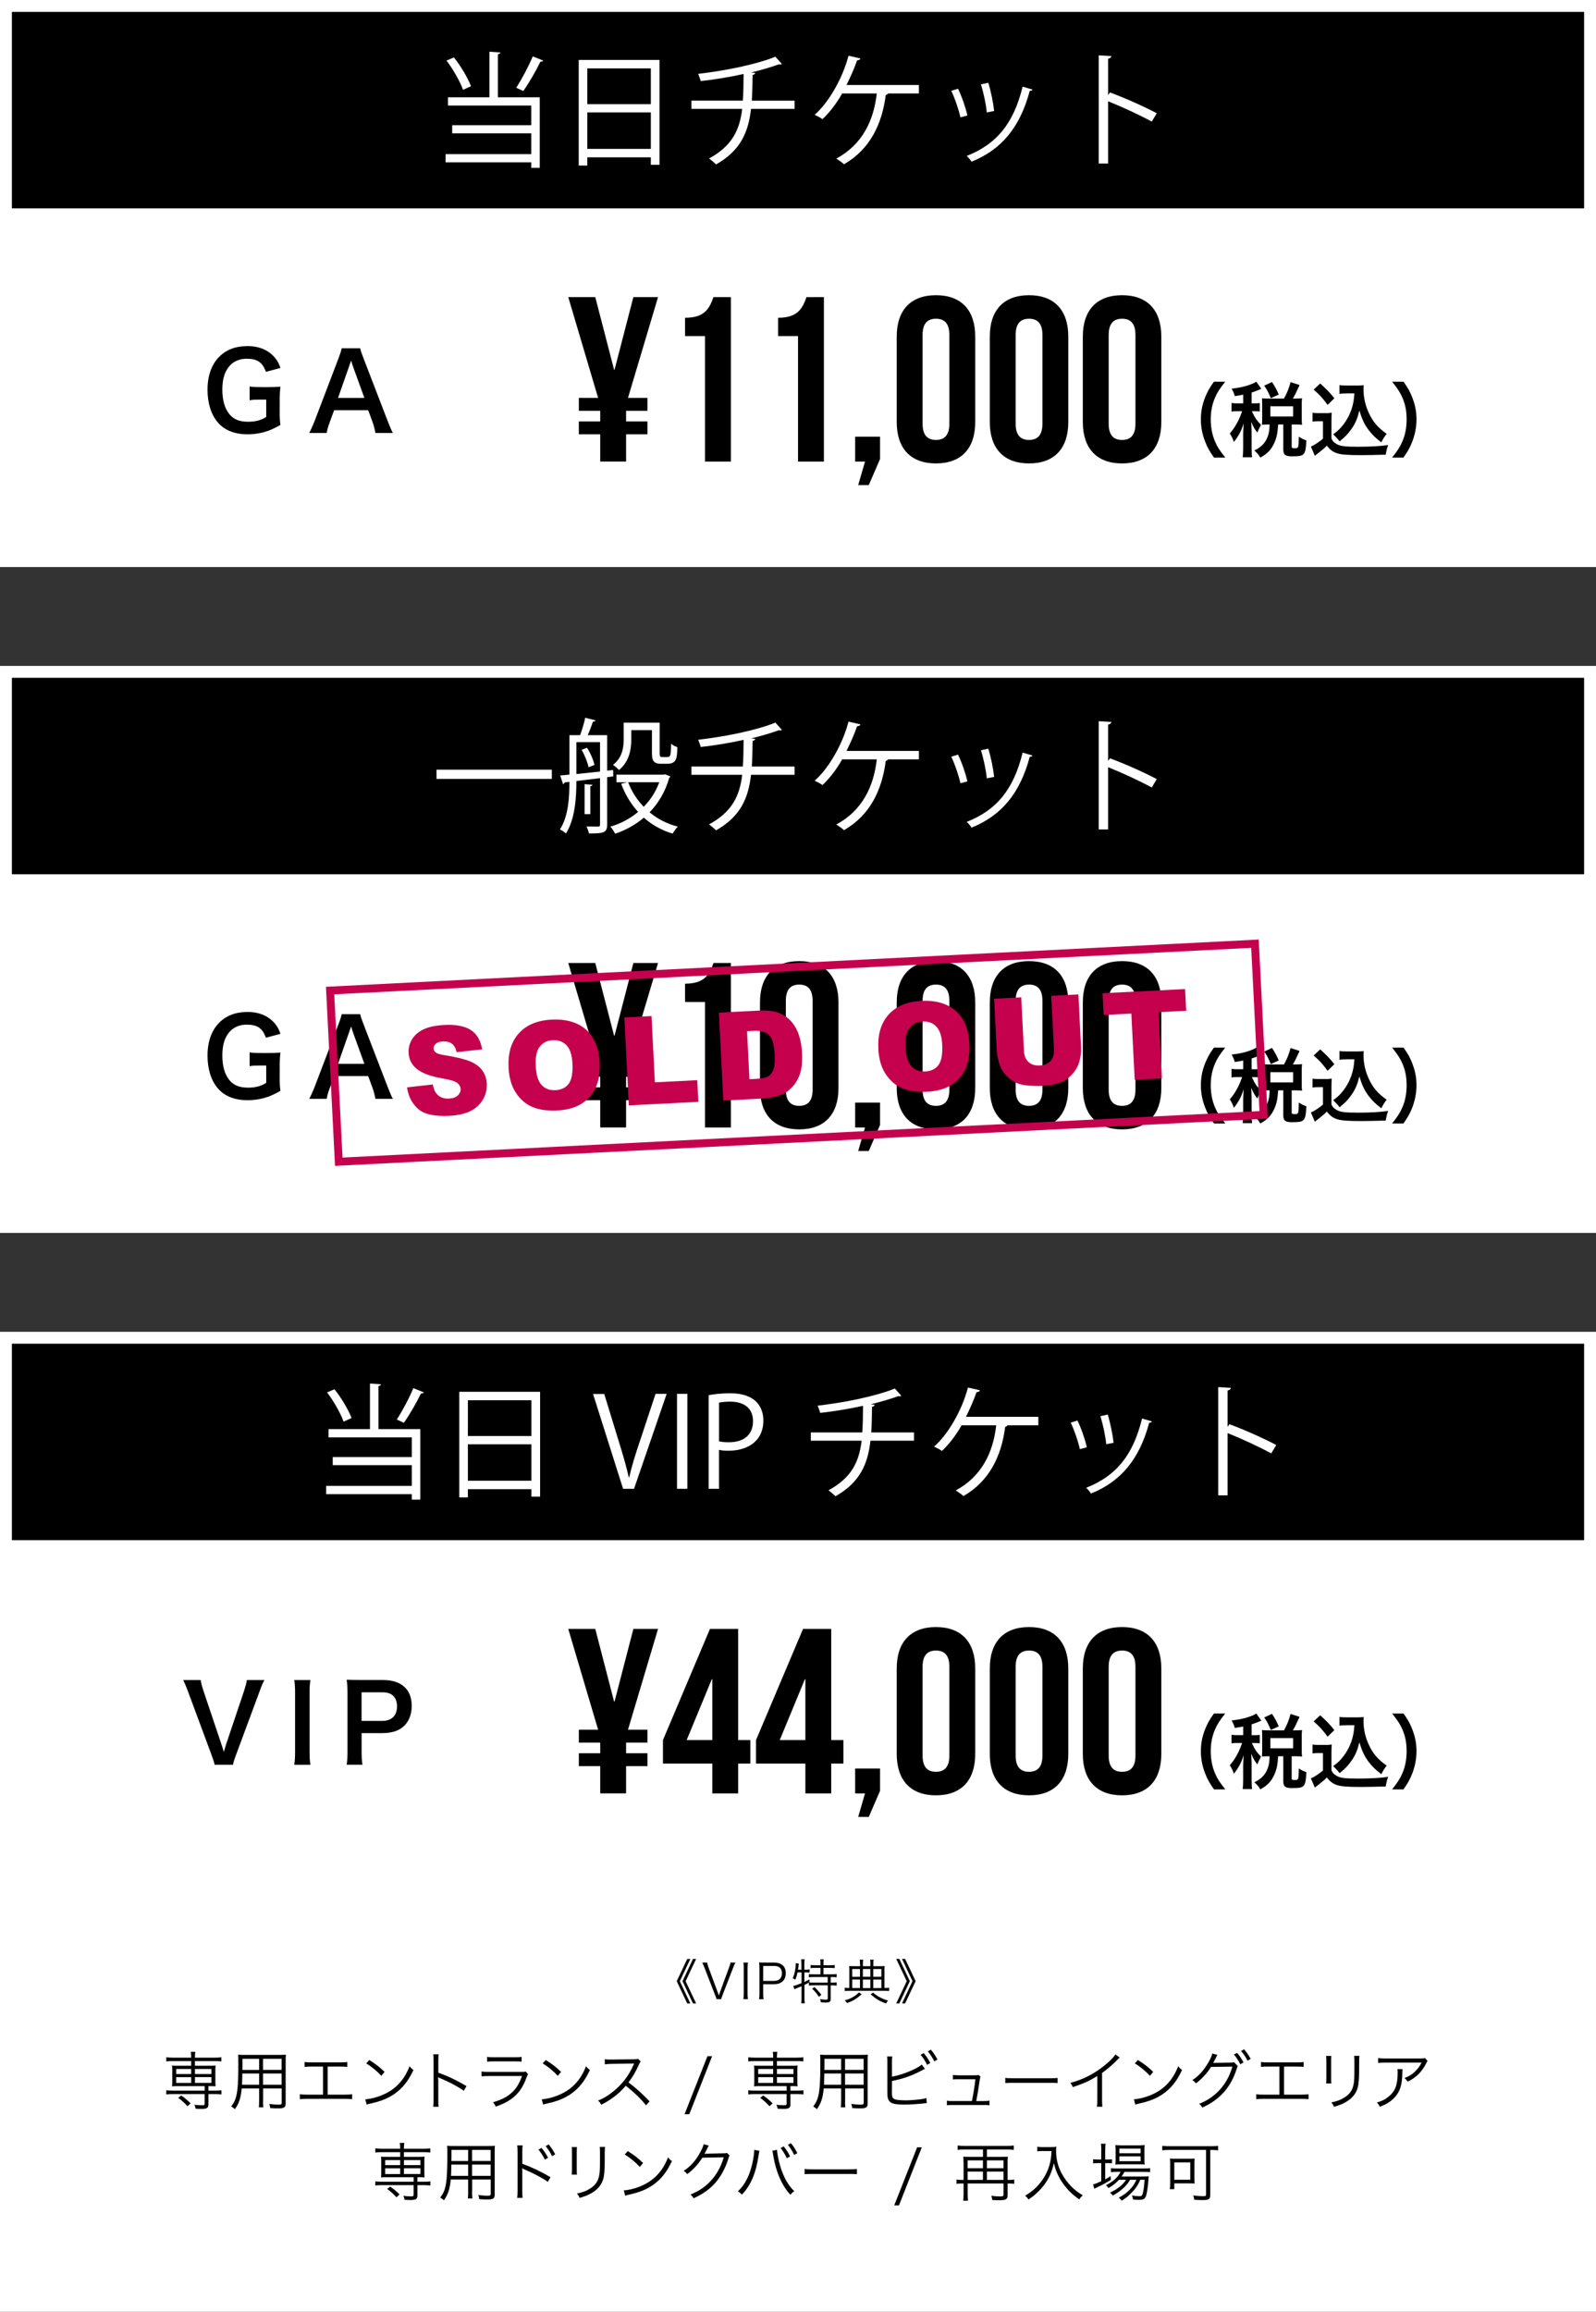 <?xml version="1.0" encoding="UTF-8"?><svg id="_レイヤー_2" xmlns="http://www.w3.org/2000/svg" viewBox="0 0 403 583.66"><rect x="0" y="0" width="403" height="583.66" fill="#333333" stroke="none"/><defs><style>.cls-1,.cls-2,.cls-3{stroke-miterlimit:10;}.cls-1,.cls-3{stroke:#fff;stroke-width:3px;}.cls-4,.cls-3{fill:#fff;}.cls-5{fill:#c5004c;}.cls-2{fill:none;stroke:#c5004c;stroke-width:2px;}</style></defs><g><g><rect class="cls-3" x="1.5" y="222.23" width="400" height="87.55"/><rect class="cls-1" x="1.5" y="169.62" width="400" height="52.61"/><g><path class="cls-4" d="M110.22,194.32h29.12v2.33h-29.12v-2.33Z"/><path class="cls-4" d="M154.85,196.02l-1.54,.19v11.95c0,2.14-.97,2.26-4.59,2.26-.09-.5-.38-1.26-.63-1.76,1.38,.03,2.58,.03,2.89,.03,.41,0,.53-.12,.53-.53v-11.7l-5.97,.72c0,4.12-.31,9.62-2.64,13.24-.31-.31-1.07-.82-1.51-1.01,2.17-3.4,2.39-8.21,2.39-12.01l-1.2,.12c-.03,.25-.22,.38-.41,.44l-.72-2.17,2.33-.22v-9.97h2.7c.5-1.32,1.04-3.15,1.29-4.4l2.61,.69c-.06,.19-.31,.31-.66,.31-.31,.94-.82,2.29-1.32,3.4h4.91v8.96l1.51-.16,.03,1.6Zm-9.31-8.65v8.05l5.97-.63v-7.42h-5.97Zm3.08,6.35c-.25-1.23-.94-3.02-1.76-4.4l1.35-.54c.88,1.32,1.64,3.11,1.89,4.34l-1.48,.6Zm.97,4.4c-.03,.19-.16,.31-.53,.35v7.08h-1.45v-7.58l1.98,.16Zm18.33-2.64l1.35,.54c-.06,.19-.19,.25-.28,.35-1.01,3.55-2.74,6.42-4.97,8.71,2.01,1.67,4.4,2.92,7.14,3.62-.44,.41-1.01,1.23-1.32,1.76-2.8-.85-5.22-2.2-7.26-4.03-2.14,1.82-4.62,3.18-7.26,4.06-.25-.5-.75-1.35-1.2-1.79,2.52-.72,4.94-1.98,7.01-3.71-1.82-1.98-3.27-4.4-4.28-7.11l1.48-.38h-2.67v-1.92h11.89l.38-.09Zm-8.52-11.13v2.42c0,2.45-.53,5.57-3.11,7.64-.31-.38-1.07-1.04-1.51-1.29,2.36-1.86,2.7-4.34,2.7-6.42v-4.25h9.09v7.49c0,1.07,.06,1.19,.69,1.19h.98c.28,0,.6,0,.72-.09,.44-.25,.44-1.23,.5-3.27,.38,.35,1.04,.69,1.57,.85-.06,2.8-.13,4.21-2.61,4.21h-1.57c-2.23,0-2.23-1.38-2.23-3.08v-5.41h-5.22Zm-.79,13.14c.88,2.33,2.23,4.43,3.93,6.2,1.67-1.7,3.05-3.77,3.93-6.2h-7.86Z"/><path class="cls-4" d="M200.61,195.61h-10.97c-.69,6.04-2.74,10.57-8.84,14.03-.47-.5-1.23-1.1-1.76-1.51,5.66-3.08,7.71-6.98,8.37-12.52h-12.83v-2.08h12.99c.16-2.08,.16-4.21,.19-6.73-3.21,.72-7.36,1.42-10.82,1.79-.16-.6-.38-1.23-.66-1.82,11.04-1.32,17.55-3.49,19.5-4.34l1.67,1.86c-.13,.06-.25,.09-.41,.09-.13,0-.22,0-.35-.03-1.76,.66-4.56,1.48-7.04,2.08l1.04,.09c-.03,.28-.25,.47-.66,.53-.03,2.36-.06,4.5-.19,6.48h10.79v2.08Z"/><path class="cls-4" d="M232.03,189.58v2.14h-7.8c-.09,.19-.28,.35-.57,.38-.94,7.3-3.9,13.65-10.54,17.49-.5-.47-1.35-1.04-1.95-1.42,6.45-3.49,9.43-9.4,10.22-16.45h-8.74c-1.45,2.58-3.27,4.91-4.97,6.48-.47-.35-1.35-.82-1.98-1.1,3.4-2.92,7.04-9.06,8.55-14.91l3.02,.69c-.06,.22-.35,.47-.85,.47-.66,1.95-1.73,4.34-2.67,6.23h18.27Z"/><path class="cls-4" d="M241.91,190.52c.94,1.92,1.98,4.94,2.36,6.76l-1.76,.47c-.38-1.82-1.35-4.69-2.3-6.7l1.7-.54Zm18.77,.22c-.06,.28-.38,.35-.66,.32-2.45,9.18-7.08,14.81-14.69,17.89-.25-.38-.82-1.1-1.23-1.45,7.52-2.96,11.82-8.11,14.12-17.49l2.45,.72Zm-11.13-1.73c.66,2.11,1.26,5.12,1.48,7.14l-1.86,.35c-.19-2.01-.79-4.91-1.48-7.08l1.86-.41Z"/><path class="cls-4" d="M290.84,198.82c-3.21-1.73-7.61-3.77-11.04-5.13v15.72h-2.36v-27.33l3.18,.19c-.03,.35-.28,.57-.82,.66v9.18l.47-.66c3.68,1.35,8.55,3.52,11.82,5.25l-1.26,2.11Z"/></g><g><path d="M306.54,283.65c-1.14-1.64-1.66-2.54-2.23-4.03-.74-1.88-1.08-3.68-1.08-5.64s.33-3.62,1.04-5.46c.59-1.49,1.08-2.39,2.25-4.03h2.86c-1.43,1.8-2.02,2.72-2.6,4.07-.71,1.68-1.06,3.41-1.06,5.42s.35,3.91,1.08,5.6c.57,1.35,1.15,2.25,2.6,4.07h-2.86Z"/><path d="M313.91,267.76c-.7,.14-1.06,.2-2.13,.37-.1-.55-.33-1.06-.8-1.88,2.27-.27,3.78-.63,5.36-1.29,.31-.12,.61-.29,.88-.47l1.27,1.78c-.2,.08-.22,.1-.53,.25-.7,.29-1.19,.47-1.92,.7v2.74h.63c.67,0,1.04-.02,1.43-.08v2.13c-.41-.06-.78-.08-1.43-.08h-.57q.04,.1,.14,.29c.61,1.35,1.1,2.07,2.17,3.15l-.18,.37c-.37,.7-.43,.84-.74,1.59-.72-.92-.88-1.21-1.57-2.7,.06,.49,.12,1.68,.12,2.33v4.09c0,1.19,.02,1.84,.12,2.51h-2.37c.08-.72,.12-1.37,.12-2.51v-3.54c0-.39,.08-2,.12-2.52-.55,1.82-1.29,3.23-2.47,4.7-.35-.98-.57-1.47-1.04-2.13,.86-1,1.33-1.72,1.92-2.8,.45-.84,.96-2.06,1.19-2.84h-1.02c-.8,0-1.19,.02-1.64,.1v-2.17c.47,.08,.84,.1,1.64,.1h1.31v-2.19Zm10.31,.98c.82-1.51,1.19-2.45,1.66-4.15l2.27,.74c-.94,2.06-1.15,2.49-1.7,3.41h.63c.72,0,1.12-.02,1.7-.08-.06,.49-.08,.82-.08,1.43v3.76c0,.61,.02,1.02,.08,1.51-.55-.06-1.04-.08-1.7-.08h-.92v5.56c0,.39,.1,.43,.88,.43,.84,0,.88-.1,.92-2.92,.78,.51,1.31,.78,1.92,.92-.14,2.23-.27,2.86-.63,3.35-.39,.55-1.04,.7-2.96,.7-1.76,0-2.25-.39-2.25-1.74v-6.3h-1.29c-.16,2.23-.39,3.35-.96,4.62-.78,1.74-1.76,2.76-3.56,3.74-.45-.78-.74-1.12-1.51-1.8,2.64-1.21,3.86-3.29,3.86-6.56h-.31c-.65,0-1.06,.02-1.62,.08,.04-.47,.06-.96,.06-1.53v-3.68c0-.49-.02-1.02-.06-1.49,.59,.06,.92,.08,1.64,.08h3.93Zm-3.33-.1c-.63-1.51-1.04-2.29-1.68-3.15l1.98-.92c.78,1.19,1.23,2.04,1.7,3.17l-2,.9Zm-.12,4.64h5.75v-2.58h-5.75v2.58Z"/><path d="M331.41,272.32c.53,.08,.86,.1,1.64,.1h1.68c.61,0,1.08-.02,1.55-.1-.06,.68-.08,1.1-.08,2.25v4.27c.31,.65,.49,.86,1.17,1.31,.98,.61,2.04,.76,5.56,.76,2.96,0,5.56-.14,7.59-.43-.35,.98-.47,1.49-.61,2.43-1.82,.06-4.79,.12-6.2,.12-3.35,0-5.01-.12-6.07-.47-1.06-.33-1.8-.88-2.6-1.92-.65,.65-1.15,1.08-2.11,1.82-.35,.27-.47,.37-.61,.49q-.2,.16-.31,.25l-1-2.33c.88-.37,2.17-1.23,3.05-2v-4.4h-1.25c-.57,0-.88,.02-1.39,.1v-2.25Zm1.94-7.38c1.47,1.29,2.58,2.43,3.58,3.74l-1.7,1.66c-1.27-1.72-1.92-2.43-3.52-3.87l1.64-1.53Zm6.58,2.52c-.7,0-1.19,.02-1.7,.1v-2.21c.45,.08,.88,.1,1.7,.1h2.92c.65,0,1.1-.02,1.49-.08-.04,.47-.04,.76-.04,1.1,0,2,.47,4.07,1.35,5.93,1.04,2.25,2.27,3.66,4.5,5.25-.57,.7-.92,1.27-1.35,2.15-1.49-1.12-2.33-1.94-3.27-3.19-1.02-1.37-1.59-2.62-2.29-4.85-.51,2.17-1.08,3.46-2.23,4.99-.76,1.04-1.39,1.7-2.76,2.8-.55-.74-.86-1.06-1.62-1.78,1.25-.9,1.86-1.51,2.7-2.62,1.08-1.45,1.86-3.13,2.27-4.87,.2-.84,.29-1.43,.39-2.84h-2.07Z"/><path d="M351.5,283.65c1.45-1.82,2.02-2.72,2.6-4.07,.74-1.7,1.08-3.52,1.08-5.6s-.33-3.74-1.04-5.42c-.59-1.35-1.19-2.27-2.62-4.07h2.88c1.15,1.62,1.64,2.51,2.23,4.03,.71,1.86,1.04,3.52,1.04,5.46s-.35,3.76-1.06,5.64c-.59,1.49-1.08,2.39-2.23,4.03h-2.88Z"/></g><g><path d="M166.16,243.13l-7.59,25.45h4.92v3.26h-5.4v2.67h5.4v3.26h-5.4v6.88h-6.53v-6.88h-5.4v-3.26h5.4v-2.67h-5.4v-3.26h4.87l-7.54-25.45h6.82l4.75,18.33h.12l4.75-18.33h6.23Z"/><path d="M172.98,248.35c5.04,0,6.17-2.43,7.18-5.22h4.39v41.53h-6.53v-31.68h-5.04v-4.63Z"/><path d="M191.9,253.09c0-6.64,3.5-10.44,9.91-10.44s9.91,3.8,9.91,10.44v21.6c0,6.64-3.5,10.44-9.91,10.44s-9.91-3.8-9.91-10.44v-21.6Zm6.53,22.01c0,2.97,1.3,4.09,3.38,4.09s3.38-1.13,3.38-4.09v-22.43c0-2.97-1.3-4.09-3.38-4.09s-3.38,1.13-3.38,4.09v22.43Z"/><path d="M215.93,284.66v-6.29h6.29v5.64l-2.85,6.58h-2.67l1.72-5.93h-2.49Z"/><path d="M226.43,253.09c0-6.64,3.5-10.44,9.91-10.44s9.91,3.8,9.91,10.44v21.6c0,6.64-3.5,10.44-9.91,10.44s-9.91-3.8-9.91-10.44v-21.6Zm6.53,22.01c0,2.97,1.3,4.09,3.38,4.09s3.38-1.13,3.38-4.09v-22.43c0-2.97-1.3-4.09-3.38-4.09s-3.38,1.13-3.38,4.09v22.43Z"/><path d="M249.93,253.09c0-6.64,3.5-10.44,9.91-10.44s9.91,3.8,9.91,10.44v21.6c0,6.64-3.5,10.44-9.91,10.44s-9.91-3.8-9.91-10.44v-21.6Zm6.53,22.01c0,2.97,1.3,4.09,3.38,4.09s3.38-1.13,3.38-4.09v-22.43c0-2.97-1.3-4.09-3.38-4.09s-3.38,1.13-3.38,4.09v22.43Z"/><path d="M273.42,253.09c0-6.64,3.5-10.44,9.91-10.44s9.91,3.8,9.91,10.44v21.6c0,6.64-3.5,10.44-9.91,10.44s-9.91-3.8-9.91-10.44v-21.6Zm6.53,22.01c0,2.97,1.3,4.09,3.38,4.09s3.38-1.13,3.38-4.09v-22.43c0-2.97-1.3-4.09-3.38-4.09s-3.38,1.13-3.38,4.09v22.43Z"/></g></g><g><path d="M70.62,271.92c0,1.59,.03,2.31,.19,3.49-1.91,1.05-2.88,1.48-4.3,1.85-1.21,.32-2.63,.51-3.95,.51-3.36,0-5.94-1.05-7.63-3.09-1.64-1.93-2.53-4.84-2.53-8.17,0-4.27,1.5-7.55,4.3-9.43,1.67-1.1,3.49-1.59,5.96-1.59s4.68,.83,6.18,2.31c.94,.91,1.42,1.69,1.99,3.2l-3.68,.99c-.89-2.45-2.18-3.3-4.94-3.3-1.58,0-3.06,.59-4.08,1.64-1.34,1.4-1.99,3.39-1.99,6.13s.62,4.86,1.83,6.29c1.1,1.29,2.55,1.85,4.68,1.85,1.83,0,3.2-.35,4.57-1.21v-4.38h-1.45c-1.37,0-1.93,.03-2.74,.16v-3.47c.97,.13,1.56,.16,3.22,.16h1.4c1.24,0,2.01-.03,3.17-.11-.13,.99-.19,1.83-.19,3.33v2.82Z"/><path d="M94.8,277.43c-.16-.89-.46-2.04-.75-2.82l-1.08-2.93h-8.6l-1.07,2.93c-.48,1.29-.59,1.69-.81,2.82h-4.41c.4-.73,.94-1.93,1.42-3.17l5.91-15.5c.51-1.34,.73-2.02,.86-2.71h4.68c.13,.64,.29,1.08,.91,2.71l5.97,15.5c.67,1.72,.99,2.47,1.37,3.17h-4.41Zm-5.67-16.79c-.11-.3-.19-.62-.48-1.5q-.43,1.26-.51,1.5l-2.79,7.95h6.66l-2.88-7.95Z"/></g></g><g><g><rect class="cls-3" x="1.5" y="54.11" width="400" height="87.55"/><rect class="cls-1" x="1.5" y="1.5" width="400" height="52.61"/><g><path class="cls-4" d="M126.35,13.25c-.03,.22-.19,.38-.63,.44v10.88h10.57v17.8h-2.14v-1.38h-21.64v-2.08h21.64v-5.25h-19.97v-2.04h19.97v-4.97h-21.04v-2.08h10.47V13.06l2.77,.19Zm-11.73,1.26c1.79,2.23,3.55,5.25,4.31,7.26l-2.01,.91c-.72-2.04-2.48-5.16-4.18-7.39l1.89-.79Zm22.55,.79c-.13,.19-.35,.28-.72,.28-1.07,2.23-2.86,5.35-4.31,7.39-.03,0-1.79-.82-1.79-.82,1.38-2.11,3.18-5.5,4.18-7.92l2.64,1.07Z"/><path class="cls-4" d="M146.13,15.13h20.41v26.48h-2.2v-1.89h-16.04v2.08h-2.17V15.13Zm18.21,2.14h-16.04v9.03h16.04v-9.03Zm-16.04,20.32h16.04v-9.21h-16.04v9.21Z"/><path class="cls-4" d="M200.61,27.49h-10.97c-.69,6.04-2.74,10.57-8.84,14.03-.47-.5-1.23-1.1-1.76-1.51,5.66-3.08,7.71-6.98,8.37-12.52h-12.83v-2.08h12.99c.16-2.08,.16-4.21,.19-6.73-3.21,.72-7.36,1.42-10.82,1.79-.16-.6-.38-1.23-.66-1.82,11.04-1.32,17.55-3.49,19.5-4.34l1.67,1.86c-.13,.06-.25,.09-.41,.09-.13,0-.22,0-.35-.03-1.76,.66-4.56,1.48-7.04,2.08l1.04,.09c-.03,.28-.25,.47-.66,.53-.03,2.36-.06,4.5-.19,6.48h10.79v2.08Z"/><path class="cls-4" d="M232.03,21.46v2.14h-7.8c-.09,.19-.28,.35-.57,.38-.94,7.3-3.9,13.65-10.54,17.49-.5-.47-1.35-1.04-1.95-1.42,6.45-3.49,9.43-9.4,10.22-16.45h-8.74c-1.45,2.58-3.27,4.91-4.97,6.48-.47-.35-1.35-.82-1.98-1.1,3.4-2.92,7.04-9.06,8.55-14.91l3.02,.69c-.06,.22-.35,.47-.85,.47-.66,1.95-1.73,4.34-2.67,6.23h18.27Z"/><path class="cls-4" d="M241.91,22.4c.94,1.92,1.98,4.94,2.36,6.76l-1.76,.47c-.38-1.82-1.35-4.69-2.3-6.7l1.7-.53Zm18.77,.22c-.06,.28-.38,.35-.66,.31-2.45,9.18-7.08,14.81-14.69,17.89-.25-.38-.82-1.1-1.23-1.45,7.52-2.96,11.82-8.11,14.12-17.49l2.45,.72Zm-11.13-1.73c.66,2.11,1.26,5.13,1.48,7.14l-1.86,.35c-.19-2.01-.79-4.91-1.48-7.08l1.86-.41Z"/><path class="cls-4" d="M290.84,30.7c-3.21-1.73-7.61-3.77-11.04-5.13v15.72h-2.36V13.97l3.18,.19c-.03,.35-.28,.57-.82,.66v9.18l.47-.66c3.68,1.35,8.55,3.52,11.82,5.25l-1.26,2.11Z"/></g><g><path d="M306.54,115.53c-1.14-1.63-1.66-2.54-2.23-4.03-.74-1.88-1.08-3.68-1.08-5.64s.33-3.62,1.04-5.46c.59-1.49,1.08-2.39,2.25-4.03h2.86c-1.43,1.8-2.02,2.72-2.6,4.07-.71,1.68-1.06,3.42-1.06,5.42s.35,3.91,1.08,5.6c.57,1.35,1.15,2.25,2.6,4.07h-2.86Z"/><path d="M313.91,99.64c-.7,.14-1.06,.21-2.13,.37-.1-.55-.33-1.06-.8-1.88,2.27-.27,3.78-.63,5.36-1.29,.31-.12,.61-.29,.88-.47l1.27,1.78c-.2,.08-.22,.1-.53,.25-.7,.29-1.19,.47-1.92,.7v2.74h.63c.67,0,1.04-.02,1.43-.08v2.13c-.41-.06-.78-.08-1.43-.08h-.57q.04,.1,.14,.29c.61,1.35,1.1,2.06,2.17,3.15l-.18,.37c-.37,.69-.43,.84-.74,1.59-.72-.92-.88-1.21-1.57-2.7,.06,.49,.12,1.68,.12,2.33v4.09c0,1.19,.02,1.84,.12,2.52h-2.37c.08-.72,.12-1.37,.12-2.52v-3.54c0-.39,.08-2,.12-2.51-.55,1.82-1.29,3.23-2.47,4.7-.35-.98-.57-1.47-1.04-2.13,.86-1,1.33-1.72,1.92-2.8,.45-.84,.96-2.06,1.19-2.84h-1.02c-.8,0-1.19,.02-1.64,.1v-2.17c.47,.08,.84,.1,1.64,.1h1.31v-2.19Zm10.31,.98c.82-1.51,1.19-2.45,1.66-4.15l2.27,.74c-.94,2.07-1.15,2.5-1.7,3.42h.63c.72,0,1.12-.02,1.7-.08-.06,.49-.08,.82-.08,1.43v3.76c0,.61,.02,1.02,.08,1.51-.55-.06-1.04-.08-1.7-.08h-.92v5.56c0,.39,.1,.43,.88,.43,.84,0,.88-.1,.92-2.92,.78,.51,1.31,.78,1.92,.92-.14,2.23-.27,2.86-.63,3.35-.39,.55-1.04,.7-2.96,.7-1.76,0-2.25-.39-2.25-1.74v-6.3h-1.29c-.16,2.23-.39,3.35-.96,4.62-.78,1.74-1.76,2.76-3.56,3.74-.45-.78-.74-1.12-1.51-1.8,2.64-1.21,3.86-3.29,3.86-6.56h-.31c-.65,0-1.06,.02-1.62,.08,.04-.47,.06-.96,.06-1.53v-3.68c0-.49-.02-1.02-.06-1.49,.59,.06,.92,.08,1.64,.08h3.93Zm-3.33-.1c-.63-1.51-1.04-2.29-1.68-3.15l1.98-.92c.78,1.19,1.23,2.04,1.7,3.17l-2,.9Zm-.12,4.64h5.75v-2.58h-5.75v2.58Z"/><path d="M331.41,104.2c.53,.08,.86,.1,1.64,.1h1.68c.61,0,1.08-.02,1.55-.1-.06,.67-.08,1.1-.08,2.25v4.27c.31,.65,.49,.86,1.17,1.31,.98,.61,2.04,.76,5.56,.76,2.96,0,5.56-.14,7.59-.43-.35,.98-.47,1.49-.61,2.43-1.82,.06-4.79,.12-6.2,.12-3.35,0-5.01-.12-6.07-.47-1.06-.33-1.8-.88-2.6-1.92-.65,.65-1.15,1.08-2.11,1.82-.35,.27-.47,.37-.61,.49q-.2,.16-.31,.25l-1-2.33c.88-.37,2.17-1.23,3.05-2v-4.4h-1.25c-.57,0-.88,.02-1.39,.1v-2.25Zm1.94-7.38c1.47,1.29,2.58,2.43,3.58,3.74l-1.7,1.66c-1.27-1.72-1.92-2.43-3.52-3.86l1.64-1.53Zm6.58,2.52c-.7,0-1.19,.02-1.7,.1v-2.21c.45,.08,.88,.1,1.7,.1h2.92c.65,0,1.1-.02,1.49-.08-.04,.47-.04,.76-.04,1.1,0,2,.47,4.07,1.35,5.93,1.04,2.25,2.27,3.66,4.5,5.25-.57,.7-.92,1.27-1.35,2.15-1.49-1.12-2.33-1.94-3.27-3.19-1.02-1.37-1.59-2.62-2.29-4.85-.51,2.17-1.08,3.46-2.23,4.99-.76,1.04-1.39,1.7-2.76,2.8-.55-.74-.86-1.06-1.62-1.78,1.25-.9,1.86-1.51,2.7-2.62,1.08-1.45,1.86-3.13,2.27-4.87,.2-.84,.29-1.43,.39-2.84h-2.07Z"/><path d="M351.5,115.53c1.45-1.82,2.02-2.72,2.6-4.07,.74-1.7,1.08-3.52,1.08-5.6s-.33-3.74-1.04-5.42c-.59-1.35-1.19-2.27-2.62-4.07h2.88c1.15,1.62,1.64,2.51,2.23,4.03,.71,1.86,1.04,3.52,1.04,5.46s-.35,3.76-1.06,5.64c-.59,1.49-1.08,2.39-2.23,4.03h-2.88Z"/></g><g><path d="M166.16,75.01l-7.59,25.45h4.92v3.26h-5.4v2.67h5.4v3.26h-5.4v6.88h-6.53v-6.88h-5.4v-3.26h5.4v-2.67h-5.4v-3.26h4.87l-7.54-25.45h6.82l4.75,18.33h.12l4.75-18.33h6.23Z"/><path d="M172.98,80.23c5.04,0,6.17-2.43,7.18-5.22h4.39v41.53h-6.53v-31.68h-5.04v-4.63Z"/><path d="M196.47,80.23c5.04,0,6.17-2.43,7.18-5.22h4.39v41.53h-6.53v-31.68h-5.04v-4.63Z"/><path d="M215.93,116.54v-6.29h6.29v5.64l-2.85,6.58h-2.67l1.72-5.93h-2.49Z"/><path d="M226.43,84.97c0-6.64,3.5-10.44,9.91-10.44s9.91,3.8,9.91,10.44v21.59c0,6.64-3.5,10.44-9.91,10.44s-9.91-3.8-9.91-10.44v-21.59Zm6.53,22.01c0,2.97,1.3,4.09,3.38,4.09s3.38-1.13,3.38-4.09v-22.42c0-2.97-1.3-4.09-3.38-4.09s-3.38,1.13-3.38,4.09v22.42Z"/><path d="M249.93,84.97c0-6.64,3.5-10.44,9.91-10.44s9.91,3.8,9.91,10.44v21.59c0,6.64-3.5,10.44-9.91,10.44s-9.91-3.8-9.91-10.44v-21.59Zm6.53,22.01c0,2.97,1.3,4.09,3.38,4.09s3.38-1.13,3.38-4.09v-22.42c0-2.97-1.3-4.09-3.38-4.09s-3.38,1.13-3.38,4.09v22.42Z"/><path d="M273.42,84.97c0-6.64,3.5-10.44,9.91-10.44s9.91,3.8,9.91,10.44v21.59c0,6.64-3.5,10.44-9.91,10.44s-9.91-3.8-9.91-10.44v-21.59Zm6.53,22.01c0,2.97,1.3,4.09,3.38,4.09s3.38-1.13,3.38-4.09v-22.42c0-2.97-1.3-4.09-3.38-4.09s-3.38,1.13-3.38,4.09v22.42Z"/></g></g><g><path d="M70.62,103.8c0,1.58,.03,2.31,.19,3.49-1.91,1.05-2.88,1.48-4.3,1.85-1.21,.32-2.63,.51-3.95,.51-3.36,0-5.94-1.05-7.63-3.09-1.64-1.93-2.53-4.84-2.53-8.17,0-4.27,1.5-7.55,4.3-9.43,1.67-1.1,3.49-1.58,5.96-1.58s4.68,.83,6.18,2.31c.94,.91,1.42,1.69,1.99,3.2l-3.68,.99c-.89-2.45-2.18-3.31-4.94-3.31-1.58,0-3.06,.59-4.08,1.64-1.34,1.4-1.99,3.39-1.99,6.13s.62,4.86,1.83,6.29c1.1,1.29,2.55,1.85,4.68,1.85,1.83,0,3.2-.35,4.57-1.21v-4.38h-1.45c-1.37,0-1.93,.03-2.74,.16v-3.47c.97,.13,1.56,.16,3.22,.16h1.4c1.24,0,2.01-.03,3.17-.11-.13,.99-.19,1.83-.19,3.33v2.82Z"/><path d="M94.8,109.31c-.16-.89-.46-2.04-.75-2.82l-1.08-2.93h-8.6l-1.07,2.93c-.48,1.29-.59,1.69-.81,2.82h-4.41c.4-.73,.94-1.94,1.42-3.17l5.91-15.5c.51-1.34,.73-2.01,.86-2.71h4.68c.13,.65,.29,1.08,.91,2.71l5.97,15.5c.67,1.72,.99,2.47,1.37,3.17h-4.41Zm-5.67-16.79c-.11-.29-.19-.62-.48-1.5q-.43,1.26-.51,1.5l-2.79,7.95h6.66l-2.88-7.95Z"/></g></g><g><g><g><rect class="cls-3" x="1.5" y="390.35" width="400" height="87.55"/><rect class="cls-1" x="1.5" y="337.74" width="400" height="52.61"/><g><path class="cls-4" d="M96.19,349.49c-.03,.22-.19,.38-.63,.44v10.88h10.57v17.8h-2.14v-1.38h-21.64v-2.08h21.64v-5.25h-19.97v-2.04h19.97v-4.97h-21.04v-2.08h10.47v-11.51l2.77,.19Zm-11.73,1.26c1.79,2.23,3.55,5.25,4.31,7.26l-2.01,.91c-.72-2.04-2.48-5.16-4.18-7.39l1.89-.79Zm22.55,.79c-.13,.19-.35,.28-.72,.28-1.07,2.23-2.86,5.35-4.31,7.39-.03,0-1.79-.82-1.79-.82,1.38-2.11,3.18-5.5,4.18-7.93l2.64,1.07Z"/><path class="cls-4" d="M115.97,351.38h20.41v26.48h-2.2v-1.89h-16.04v2.08h-2.17v-26.67Zm18.21,2.14h-16.04v9.03h16.04v-9.03Zm-16.04,20.32h16.04v-9.21h-16.04v9.21Z"/><path class="cls-4" d="M168.34,351.91l-8.24,23.96h-2.77l-7.58-23.93h2.83l3.68,12.01c1.01,3.24,1.89,6.26,2.52,9.06h.09c.63-2.8,1.6-5.91,2.67-9.06l3.99-12.04h2.8Z"/><path class="cls-4" d="M170.95,351.91h2.61v23.96h-2.61v-23.96Z"/><path class="cls-4" d="M178.94,352.23c1.38-.25,3.21-.47,5.44-.47,7.74,0,8.37,4.97,8.37,6.86,0,5.63-4.5,7.64-8.74,7.64-.91,0-1.73-.03-2.45-.22v9.84h-2.61v-23.65Zm2.61,11.64c.66,.19,1.51,.25,2.52,.25,3.77,0,6.07-1.89,6.07-5.31s-2.45-4.94-5.72-4.94c-1.32,0-2.3,.13-2.86,.25v9.75Z"/><path class="cls-4" d="M230.77,363.73h-10.97c-.69,6.04-2.74,10.57-8.84,14.03-.47-.5-1.23-1.1-1.76-1.51,5.66-3.08,7.71-6.98,8.37-12.52h-12.83v-2.08h12.99c.16-2.08,.16-4.21,.19-6.73-3.21,.72-7.36,1.42-10.82,1.79-.16-.6-.38-1.23-.66-1.82,11.04-1.32,17.55-3.49,19.5-4.34l1.67,1.86c-.13,.06-.25,.09-.41,.09-.13,0-.22,0-.35-.03-1.76,.66-4.56,1.48-7.04,2.08l1.04,.09c-.03,.28-.25,.47-.66,.53-.03,2.36-.06,4.5-.19,6.48h10.79v2.08Z"/><path class="cls-4" d="M262.19,357.7v2.14h-7.8c-.09,.19-.28,.35-.57,.38-.94,7.3-3.9,13.65-10.54,17.49-.5-.47-1.35-1.04-1.95-1.42,6.45-3.49,9.43-9.4,10.22-16.45h-8.74c-1.45,2.58-3.27,4.91-4.97,6.48-.47-.35-1.35-.82-1.98-1.1,3.4-2.92,7.04-9.06,8.55-14.91l3.02,.69c-.06,.22-.35,.47-.85,.47-.66,1.95-1.73,4.34-2.67,6.23h18.27Z"/><path class="cls-4" d="M272.07,358.64c.94,1.92,1.98,4.94,2.36,6.76l-1.76,.47c-.38-1.82-1.35-4.69-2.3-6.7l1.7-.54Zm18.77,.22c-.06,.28-.38,.35-.66,.32-2.45,9.18-7.08,14.81-14.69,17.89-.25-.38-.82-1.1-1.23-1.45,7.52-2.96,11.82-8.11,14.12-17.49l2.45,.72Zm-11.13-1.73c.66,2.11,1.26,5.12,1.48,7.14l-1.86,.35c-.19-2.01-.79-4.91-1.48-7.08l1.86-.41Z"/><path class="cls-4" d="M321.01,366.94c-3.21-1.73-7.61-3.77-11.04-5.13v15.72h-2.36v-27.33l3.18,.19c-.03,.35-.28,.57-.82,.66v9.18l.47-.66c3.68,1.35,8.55,3.52,11.82,5.25l-1.26,2.11Z"/></g><g><path d="M306.54,451.77c-1.14-1.64-1.66-2.54-2.23-4.03-.74-1.88-1.08-3.68-1.08-5.64s.33-3.62,1.04-5.46c.59-1.49,1.08-2.39,2.25-4.03h2.86c-1.43,1.8-2.02,2.72-2.6,4.07-.71,1.68-1.06,3.41-1.06,5.42s.35,3.91,1.08,5.6c.57,1.35,1.15,2.25,2.6,4.07h-2.86Z"/><path d="M313.91,435.88c-.7,.14-1.06,.2-2.13,.37-.1-.55-.33-1.06-.8-1.88,2.27-.27,3.78-.63,5.36-1.29,.31-.12,.61-.29,.88-.47l1.27,1.78c-.2,.08-.22,.1-.53,.25-.7,.29-1.19,.47-1.92,.7v2.74h.63c.67,0,1.04-.02,1.43-.08v2.13c-.41-.06-.78-.08-1.43-.08h-.57q.04,.1,.14,.29c.61,1.35,1.1,2.07,2.17,3.15l-.18,.37c-.37,.7-.43,.84-.74,1.59-.72-.92-.88-1.21-1.57-2.7,.06,.49,.12,1.68,.12,2.33v4.09c0,1.19,.02,1.84,.12,2.51h-2.37c.08-.72,.12-1.37,.12-2.51v-3.54c0-.39,.08-2,.12-2.52-.55,1.82-1.29,3.23-2.47,4.7-.35-.98-.57-1.47-1.04-2.13,.86-1,1.33-1.72,1.92-2.8,.45-.84,.96-2.06,1.19-2.84h-1.02c-.8,0-1.19,.02-1.64,.1v-2.17c.47,.08,.84,.1,1.64,.1h1.31v-2.19Zm10.31,.98c.82-1.51,1.19-2.45,1.66-4.15l2.27,.74c-.94,2.06-1.15,2.49-1.7,3.41h.63c.72,0,1.12-.02,1.7-.08-.06,.49-.08,.82-.08,1.43v3.76c0,.61,.02,1.02,.08,1.51-.55-.06-1.04-.08-1.7-.08h-.92v5.56c0,.39,.1,.43,.88,.43,.84,0,.88-.1,.92-2.92,.78,.51,1.31,.78,1.92,.92-.14,2.23-.27,2.86-.63,3.35-.39,.55-1.04,.7-2.96,.7-1.76,0-2.25-.39-2.25-1.74v-6.3h-1.29c-.16,2.23-.39,3.35-.96,4.62-.78,1.74-1.76,2.76-3.56,3.74-.45-.78-.74-1.12-1.51-1.8,2.64-1.21,3.86-3.29,3.86-6.56h-.31c-.65,0-1.06,.02-1.62,.08,.04-.47,.06-.96,.06-1.53v-3.68c0-.49-.02-1.02-.06-1.49,.59,.06,.92,.08,1.64,.08h3.93Zm-3.33-.1c-.63-1.51-1.04-2.29-1.68-3.15l1.98-.92c.78,1.19,1.23,2.04,1.7,3.17l-2,.9Zm-.12,4.64h5.75v-2.58h-5.75v2.58Z"/><path d="M331.41,440.44c.53,.08,.86,.1,1.64,.1h1.68c.61,0,1.08-.02,1.55-.1-.06,.68-.08,1.1-.08,2.25v4.27c.31,.65,.49,.86,1.17,1.31,.98,.61,2.04,.76,5.56,.76,2.96,0,5.56-.14,7.59-.43-.35,.98-.47,1.49-.61,2.43-1.82,.06-4.79,.12-6.2,.12-3.35,0-5.01-.12-6.07-.47-1.06-.33-1.8-.88-2.6-1.92-.65,.65-1.15,1.08-2.11,1.82-.35,.27-.47,.37-.61,.49q-.2,.16-.31,.25l-1-2.33c.88-.37,2.17-1.23,3.05-2v-4.4h-1.25c-.57,0-.88,.02-1.39,.1v-2.25Zm1.94-7.38c1.47,1.29,2.58,2.43,3.58,3.74l-1.7,1.66c-1.27-1.72-1.92-2.43-3.52-3.87l1.64-1.53Zm6.58,2.52c-.7,0-1.19,.02-1.7,.1v-2.21c.45,.08,.88,.1,1.7,.1h2.92c.65,0,1.1-.02,1.49-.08-.04,.47-.04,.76-.04,1.1,0,2,.47,4.07,1.35,5.93,1.04,2.25,2.27,3.66,4.5,5.25-.57,.7-.92,1.27-1.35,2.15-1.49-1.12-2.33-1.94-3.27-3.19-1.02-1.37-1.59-2.62-2.29-4.85-.51,2.17-1.08,3.46-2.23,4.99-.76,1.04-1.39,1.7-2.76,2.8-.55-.74-.86-1.06-1.62-1.78,1.25-.9,1.86-1.51,2.7-2.62,1.08-1.45,1.86-3.13,2.27-4.87,.2-.84,.29-1.43,.39-2.84h-2.07Z"/><path d="M351.5,451.77c1.45-1.82,2.02-2.72,2.6-4.07,.74-1.7,1.08-3.52,1.08-5.6s-.33-3.74-1.04-5.42c-.59-1.35-1.19-2.27-2.62-4.07h2.88c1.15,1.62,1.64,2.51,2.23,4.03,.71,1.86,1.04,3.52,1.04,5.46s-.35,3.76-1.06,5.64c-.59,1.49-1.08,2.39-2.23,4.03h-2.88Z"/></g><g><path d="M166.16,411.25l-7.59,25.45h4.92v3.26h-5.4v2.67h5.4v3.26h-5.4v6.88h-6.53v-6.88h-5.4v-3.26h5.4v-2.67h-5.4v-3.26h4.87l-7.54-25.45h6.82l4.75,18.33h.12l4.75-18.33h6.23Z"/><path d="M167.4,439.31l11.87-28.06h7.12v28.06h3.08v5.93h-3.08v7.54h-6.53v-7.54h-12.46v-5.93Zm12.46,0v-15.37h-.12l-6.35,15.37h6.47Z"/><path d="M190.9,439.31l11.87-28.06h7.12v28.06h3.08v5.93h-3.08v7.54h-6.53v-7.54h-12.46v-5.93Zm12.46,0v-15.37h-.12l-6.35,15.37h6.47Z"/><path d="M215.93,452.78v-6.29h6.29v5.64l-2.85,6.58h-2.67l1.72-5.93h-2.49Z"/><path d="M226.43,421.22c0-6.64,3.5-10.44,9.91-10.44s9.91,3.8,9.91,10.44v21.6c0,6.64-3.5,10.44-9.91,10.44s-9.91-3.8-9.91-10.44v-21.6Zm6.53,22.01c0,2.97,1.3,4.09,3.38,4.09s3.38-1.13,3.38-4.09v-22.43c0-2.97-1.3-4.09-3.38-4.09s-3.38,1.13-3.38,4.09v22.43Z"/><path d="M249.93,421.22c0-6.64,3.5-10.44,9.91-10.44s9.91,3.8,9.91,10.44v21.6c0,6.64-3.5,10.44-9.91,10.44s-9.91-3.8-9.91-10.44v-21.6Zm6.53,22.01c0,2.97,1.3,4.09,3.38,4.09s3.38-1.13,3.38-4.09v-22.43c0-2.97-1.3-4.09-3.38-4.09s-3.38,1.13-3.38,4.09v22.43Z"/><path d="M273.42,421.22c0-6.64,3.5-10.44,9.91-10.44s9.91,3.8,9.91,10.44v21.6c0,6.64-3.5,10.44-9.91,10.44s-9.91-3.8-9.91-10.44v-21.6Zm6.53,22.01c0,2.97,1.3,4.09,3.38,4.09s3.38-1.13,3.38-4.09v-22.43c0-2.97-1.3-4.09-3.38-4.09s-3.38,1.13-3.38,4.09v22.43Z"/></g></g><g><path d="M54.2,445.55c-.11-.59-.4-1.42-.86-2.69l-5.75-15.5c-.59-1.61-.97-2.47-1.34-3.2h4.43c.13,.89,.4,1.85,.73,2.82l4.46,13.27c.13,.32,.46,1.4,.65,2.04,.24-.81,.46-1.56,.62-2.04l4.46-13.27c.43-1.34,.59-1.91,.73-2.82h4.43c-.38,.67-.7,1.42-1.34,3.2l-5.75,15.5c-.46,1.21-.73,2.07-.83,2.69h-4.62Z"/><path d="M78.38,424.16c-.16,1.02-.21,1.85-.21,3.47v14.46c0,1.58,.05,2.45,.21,3.47h-4.08c.16-1.02,.21-1.88,.21-3.47v-14.46c0-1.67-.05-2.39-.21-3.47h4.08Z"/><path d="M87.54,445.55c.16-1.08,.21-2.02,.21-3.47v-14.54c0-1.29-.05-2.26-.21-3.47,1.16,.05,1.99,.08,3.41,.08h5.62c2.61,0,4.43,.62,5.72,1.91,1.1,1.07,1.67,2.69,1.67,4.62,0,2.04-.62,3.71-1.8,4.95-1.32,1.32-3.14,1.93-5.72,1.93h-5.13v4.49c0,1.45,.05,2.47,.21,3.49h-3.98Zm8.89-11.07c2.47,0,3.82-1.32,3.82-3.68,0-1.07-.29-1.96-.89-2.58-.62-.67-1.5-.97-2.93-.97h-5.13v7.23h5.13Z"/></g></g><rect class="cls-3" x="1.5" y="477.9" width="400" height="104.26"/><g><path d="M173.53,494.58h.78l-2.65,5.61,2.65,5.61h-.78l-2.65-5.61,2.65-5.61Zm1.45,0h.79l-2.65,5.61,2.65,5.61h-.79l-2.64-5.61,2.64-5.61Z"/><path d="M181.23,502.96c.05,.13,.17,.49,.29,.85,.12-.38,.19-.6,.28-.85l2.29-6.23c.22-.57,.32-.92,.35-1.24h1.26c-.19,.33-.32,.62-.62,1.41l-2.6,6.7c-.21,.54-.32,.88-.38,1.13h-1.18c-.05-.26-.13-.5-.39-1.13l-2.6-6.7c-.27-.71-.47-1.16-.62-1.41h1.25c.07,.39,.19,.79,.35,1.24l2.31,6.23Z"/><path d="M188.87,495.49c-.07,.4-.11,.85-.11,1.36v6.52c0,.54,.04,.95,.11,1.36h-1.16c.07-.45,.1-.75,.1-1.36v-6.52c0-.61-.02-.92-.1-1.36h1.16Z"/><path d="M191.66,504.73c.07-.44,.1-.79,.1-1.36v-6.53c0-.5-.02-.88-.1-1.39,.44,.02,.78,.04,1.34,.04h2.48c1.87,0,2.93,.96,2.93,2.65,0,1.79-1.09,2.82-2.99,2.82h-2.71v2.4c0,.58,.02,.96,.1,1.38h-1.14Zm3.76-4.61c1.29,0,2.02-.69,2.02-1.93s-.71-1.86-2.02-1.86h-2.71v3.79h2.71Z"/><path d="M201.37,497.96c-.13,.72-.26,1.12-.54,1.84-.29-.18-.41-.24-.67-.34,.3-.68,.45-1.18,.6-1.97,.11-.55,.17-1.13,.17-1.53,0-.1,0-.18-.01-.33l.78,.12c-.02,.15-.02,.18-.05,.39-.02,.3-.07,.64-.15,1.14h.86v-1.61c0-.4-.02-.68-.08-1.01h.91c-.06,.32-.09,.6-.09,1.01v1.61h.27c.46,0,.77-.02,1.06-.07v.82c-.32-.04-.63-.06-1.03-.06h-.29v2.4c.5-.23,.71-.33,1.28-.63v.73s-.04,.02-.04,.02c.29,.05,.63,.06,1.12,.06h3.53v-1.41h-3.53c-.55,0-.9,.02-1.24,.07v-.83c.33,.05,.68,.07,1.24,.07h1.71v-1.62h-1.34c-.45,0-.84,.02-1.16,.06v-.8c.3,.05,.66,.07,1.16,.07h1.34v-.5c0-.37-.02-.68-.07-.99h.89c-.05,.32-.07,.58-.07,.99v.5h1.68c.5,0,.85-.02,1.16-.07v.8c-.33-.04-.71-.06-1.16-.06h-1.68v1.62h2.09c.55,0,.9-.03,1.24-.07v.83c-.33-.05-.73-.07-1.2-.07h-.3v1.41h.32c.53,0,.86-.03,1.18-.07v.83c-.35-.05-.71-.07-1.18-.07h-.32v3.45c0,.68-.29,.89-1.26,.89-.34,0-.78-.02-1.24-.05-.02-.35-.07-.54-.18-.83,.55,.1,1.06,.16,1.4,.16,.45,0,.54-.05,.54-.33v-3.3h-3.58c-.49,0-.81,.02-1.18,.07v-.75c-.49,.27-.55,.3-1.13,.58v3.36c0,.45,.02,.86,.09,1.28h-.91c.06-.33,.08-.77,.08-1.28v-3.02q-.12,.05-.45,.18c-.3,.12-.57,.23-.77,.32q-.07,.03-.3,.12c-.12,.05-.17,.07-.29,.13l-.27-.85c.5-.08,1.09-.28,2.08-.68v-2.72h-1Zm4.29,3.71c.72,.68,1.16,1.18,1.74,1.98l-.64,.47c-.52-.81-1-1.39-1.69-2.04l.6-.41Z"/><path d="M217.15,495.82c0-.55-.01-.77-.07-1.07h.89c-.07,.33-.08,.56-.08,1.08v.57h1.89v-.57c0-.57-.01-.79-.07-1.08h.89c-.06,.32-.08,.57-.08,1.07v.58h1.7c.58,0,.92-.01,1.16-.04-.04,.24-.05,.52-.05,.97v4.57c.56,0,.83-.02,1.17-.07v.85c-.34-.05-.72-.07-1.25-.07h-8.7c-.52,0-.91,.02-1.25,.07v-.85c.33,.05,.6,.07,1.16,.07v-4.57c0-.45-.01-.71-.05-.97,.27,.02,.58,.04,1.12,.04h1.65v-.58Zm.43,7.66c-1.34,1.19-2.1,1.65-3.7,2.23-.22-.34-.33-.47-.58-.69,.92-.25,1.42-.46,2.08-.83,.57-.33,.89-.57,1.51-1.16l.69,.45Zm-.43-6.37h-1.97v1.96h1.97v-1.96Zm0,2.65h-1.97v2.15h1.97v-2.15Zm2.62-.69v-1.96h-1.89v1.96h1.89Zm0,2.85v-2.15h-1.89v2.15h1.89Zm.68,1.14c.67,.57,1,.8,1.62,1.14,.73,.4,1.26,.62,2.18,.88-.24,.27-.35,.41-.52,.72-.89-.3-1.42-.55-2.1-.95-.62-.38-1-.67-1.78-1.34l.61-.45Zm2.1-3.99v-1.96h-2.05v1.96h2.05Zm0,2.85v-2.15h-2.05v2.15h2.05Z"/><path d="M227.09,505.79h-.78l2.65-5.61-2.65-5.61h.78l2.65,5.61-2.65,5.61Zm1.46,0h-.78l2.64-5.61-2.64-5.61h.78l2.65,5.61-2.65,5.61Z"/></g><g><path d="M43.59,520.35c-.66,0-1.14,.03-1.6,.1v-1.06c.46,.06,.91,.1,1.62,.1h4.66v-.14c0-.62-.02-.96-.1-1.33h1.15c-.06,.4-.1,.78-.1,1.33v.14h5.07c.7,0,1.12-.03,1.6-.1v1.06c-.48-.06-.94-.1-1.58-.1h-5.09v1.19h3.86c.62,0,.93-.02,1.36-.06-.05,.42-.06,.67-.06,1.15v2.99c0,.46,.02,.7,.06,1.12-.46-.05-.8-.06-1.38-.06h-.43v1.14h1.68c.71,0,1.12-.03,1.6-.1v1.06c-.46-.06-.96-.1-1.58-.1h-1.7v2.61c0,.88-.38,1.14-1.7,1.14-.42,0-.61,0-1.55-.05-.05-.4-.08-.53-.3-1.01,.56,.1,1.26,.14,1.9,.14,.58,0,.69-.06,.69-.4v-2.43h-8.08c-.62,0-1.1,.03-1.6,.1v-1.06c.46,.06,.91,.1,1.62,.1h8.07v-1.14h-6.88c-.58,0-.9,.02-1.36,.06,.05-.42,.06-.69,.06-1.12v-2.99c0-.45-.02-.72-.06-1.15,.42,.05,.74,.06,1.36,.06h3.47v-1.19h-4.67Zm.9,2v1.28h3.78v-1.28h-3.78Zm0,2.07v1.46h3.78v-1.46h-3.78Zm2.85,7.33c-.85-.93-1.44-1.46-2.35-2.1l.75-.61c1.04,.72,1.63,1.22,2.38,1.99l-.78,.72Zm1.89-8.12h4.16v-1.28h-4.16v1.28Zm0,2.24h4.16v-1.46h-4.16v1.46Z"/><path d="M66.42,530.29c0,.85,.02,1.36,.08,1.75h-1.15c.06-.42,.08-.9,.08-1.75v-3.03h-4.39c-.24,2.42-.66,3.73-1.73,5.25-.35-.34-.51-.45-.93-.69,.69-.9,1.04-1.62,1.3-2.71,.35-1.47,.5-3.81,.5-7.76,0-1.62,0-1.92-.06-2.61,.48,.05,.96,.06,1.76,.06h8.61c.8,0,1.23-.02,1.7-.06-.05,.43-.06,.85-.06,1.57v10.74c0,1.01-.37,1.25-1.92,1.25-.51,0-1.31-.03-1.98-.08-.03-.37-.1-.64-.24-1.04,.93,.11,1.71,.18,2.29,.18,.7,0,.85-.08,.85-.48v-3.62h-4.69v3.03Zm-5.23-6.8c-.02,.45-.02,.83-.02,1.06-.02,.99-.02,1.06-.06,1.79h4.32v-2.85h-4.24Zm4.24-3.71h-4.21v1.91l-.02,.9h4.23v-2.8Zm5.68,2.8v-2.8h-4.69v2.8h4.69Zm-4.69,3.76h4.69v-2.85h-4.69v2.85Z"/><path d="M82.76,528.83h4.29c.96,0,1.3-.02,1.87-.1v1.25c-.54-.06-1.01-.08-1.86-.08h-9.51c-.83,0-1.3,.02-1.84,.08v-1.25c.58,.08,.91,.1,1.86,.1h4v-7.09h-2.79c-.86,0-1.31,.02-1.86,.08v-1.23c.56,.08,.94,.1,1.87,.1h7.03c.93,0,1.31-.02,1.87-.1v1.23c-.54-.06-.99-.08-1.86-.08h-3.09v7.09Z"/><path d="M92.23,530c1.25-.05,3.17-.54,4.66-1.23,3.09-1.38,5.23-3.73,6.53-7.12,.37,.5,.53,.64,.98,.94-1.28,2.79-2.77,4.66-4.88,6.11-1.65,1.12-3.3,1.78-5.97,2.38-.43,.1-.56,.13-.96,.26l-.35-1.34Zm1.02-9.92c1.71,1.09,2.71,1.87,3.86,3.01l-.83,.99c-1.15-1.25-2.42-2.29-3.81-3.14l.78-.86Z"/><path d="M109.38,531.89c.06-.43,.1-.82,.1-1.68v-9.94c0-.85-.03-1.23-.1-1.63h1.38c-.06,.42-.08,.75-.08,1.66v2.99c2.46,.88,4.32,1.76,7.12,3.38l-.69,1.18c-1.5-1.06-3.71-2.24-5.97-3.17-.24-.1-.35-.16-.5-.27l-.03,.02c.05,.32,.06,.54,.06,.94v4.82c0,.9,.02,1.25,.08,1.7h-1.38Z"/><path d="M121.62,522.99c.58,.08,.91,.1,1.87,.1h8.21c.59,0,.77-.02,1.04-.11l.59,.69c-.14,.22-.18,.3-.45,1.01-1.36,3.73-3.57,5.78-7.71,7.17-.19-.46-.3-.64-.69-1.1,2.14-.61,3.55-1.33,4.75-2.43,1.14-1.04,1.86-2.22,2.59-4.19h-8.36c-.85,0-1.31,.02-1.86,.08v-1.2Zm1.38-3.71c.46,.1,.79,.11,1.68,.11h5.35c.9,0,1.22-.02,1.68-.11v1.23c-.43-.06-.82-.08-1.67-.08h-5.38c-.85,0-1.23,.02-1.67,.08v-1.23Z"/><path d="M136.79,530c1.25-.05,3.17-.54,4.66-1.23,3.09-1.38,5.23-3.73,6.53-7.12,.37,.5,.53,.64,.98,.94-1.28,2.79-2.77,4.66-4.88,6.11-1.65,1.12-3.3,1.78-5.97,2.38-.43,.1-.56,.13-.96,.26l-.35-1.34Zm1.02-9.92c1.71,1.09,2.71,1.87,3.86,3.01l-.83,.99c-1.15-1.25-2.42-2.29-3.81-3.14l.78-.86Z"/><path d="M163.13,531.54c-1.26-1.62-3.07-3.36-5.12-4.95-1.12,1.28-1.91,2.02-3.06,2.87-1.1,.8-1.95,1.33-3.14,1.92-.26-.48-.38-.66-.79-1.06,1.23-.5,2.02-.93,3.25-1.84,2.56-1.89,4.55-4.42,5.71-7.22,.03-.1,.05-.11,.08-.19,.03-.05,.03-.06,.05-.11-.14,.02-.19,.02-.38,.02l-5.35,.08c-.72,.02-1.18,.05-1.65,.13l-.03-1.3c.43,.06,.72,.08,1.26,.08h.42l5.71-.06c.56-.02,.75-.03,1.02-.13l.67,.69c-.16,.19-.27,.38-.45,.78-.9,1.99-1.65,3.25-2.64,4.48,2.1,1.6,3.5,2.87,5.33,4.8l-.91,1.01Z"/><path d="M179.81,519.13l-5.76,14.65h-1.2l5.78-14.65h1.18Z"/><path d="M190.55,520.35c-.66,0-1.14,.03-1.6,.1v-1.06c.46,.06,.91,.1,1.62,.1h4.66v-.14c0-.62-.02-.96-.1-1.33h1.15c-.06,.4-.1,.78-.1,1.33v.14h5.07c.7,0,1.12-.03,1.6-.1v1.06c-.48-.06-.94-.1-1.58-.1h-5.09v1.19h3.86c.62,0,.93-.02,1.36-.06-.05,.42-.06,.67-.06,1.15v2.99c0,.46,.02,.7,.06,1.12-.46-.05-.8-.06-1.38-.06h-.43v1.14h1.68c.71,0,1.12-.03,1.6-.1v1.06c-.46-.06-.96-.1-1.58-.1h-1.7v2.61c0,.88-.38,1.14-1.7,1.14-.42,0-.61,0-1.55-.05-.05-.4-.08-.53-.3-1.01,.56,.1,1.26,.14,1.9,.14,.58,0,.69-.06,.69-.4v-2.43h-8.08c-.62,0-1.1,.03-1.6,.1v-1.06c.46,.06,.91,.1,1.62,.1h8.07v-1.14h-6.88c-.58,0-.9,.02-1.36,.06,.05-.42,.06-.69,.06-1.12v-2.99c0-.45-.02-.72-.06-1.15,.42,.05,.74,.06,1.36,.06h3.47v-1.19h-4.67Zm.9,2v1.28h3.78v-1.28h-3.78Zm0,2.07v1.46h3.78v-1.46h-3.78Zm2.85,7.33c-.85-.93-1.44-1.46-2.35-2.1l.75-.61c1.04,.72,1.63,1.22,2.38,1.99l-.78,.72Zm1.89-8.12h4.16v-1.28h-4.16v1.28Zm0,2.24h4.16v-1.46h-4.16v1.46Z"/><path d="M213.38,530.29c0,.85,.02,1.36,.08,1.75h-1.15c.06-.42,.08-.9,.08-1.75v-3.03h-4.39c-.24,2.42-.66,3.73-1.73,5.25-.35-.34-.51-.45-.93-.69,.69-.9,1.04-1.62,1.3-2.71,.35-1.47,.5-3.81,.5-7.76,0-1.62,0-1.92-.06-2.61,.48,.05,.96,.06,1.76,.06h8.61c.8,0,1.23-.02,1.7-.06-.05,.43-.06,.85-.06,1.57v10.74c0,1.01-.37,1.25-1.92,1.25-.51,0-1.31-.03-1.98-.08-.03-.37-.1-.64-.24-1.04,.93,.11,1.71,.18,2.29,.18,.7,0,.85-.08,.85-.48v-3.62h-4.69v3.03Zm-5.23-6.8c-.02,.45-.02,.83-.02,1.06-.02,.99-.02,1.06-.06,1.79h4.32v-2.85h-4.24Zm4.24-3.71h-4.21v1.91l-.02,.9h4.23v-2.8Zm5.68,2.8v-2.8h-4.69v2.8h4.69Zm-4.69,3.76h4.69v-2.85h-4.69v2.85Z"/><path d="M225.23,524.3c2.53-.43,6.43-2.02,7.51-3.07l.82,1.09c-.24,.11-.32,.14-.69,.34-2.39,1.31-4.95,2.22-7.64,2.71v2.34l-.02,.1v.18c0,1.12,.06,1.49,.34,1.76,.21,.22,.56,.34,1.22,.42,.5,.06,1.25,.1,1.89,.1,.99,0,2.42-.1,3.67-.26,.69-.08,.99-.14,1.58-.32l.1,1.28c-.24,.02-.29,.02-.53,.05l-.21,.02-.77,.08c-1.02,.11-3.14,.22-4.24,.22-1.89,0-2.95-.19-3.51-.66-.38-.32-.58-.78-.66-1.54-.02-.26-.03-.58-.03-1.25v-7.38c0-.7-.02-.96-.06-1.33h1.31c-.06,.38-.08,.64-.08,1.34v3.79Zm8.02-5.95c.72,.86,1.17,1.54,1.65,2.48l-.8,.48c-.4-.85-1.17-2.05-1.65-2.54l.8-.42Zm1.81-.88c.72,.88,1.12,1.49,1.67,2.5l-.82,.45c-.34-.75-1.01-1.78-1.63-2.51l.78-.43Z"/><path d="M248.42,530.45c.75,0,1.02-.02,1.44-.1v1.17c-.38-.06-.8-.08-1.46-.08h-7.84c-.69,0-1.07,.02-1.46,.08v-1.17c.43,.08,.69,.1,1.44,.1h4.87c.37-1.71,.74-4.07,.88-5.51h-4.27c-.91,0-.99,0-1.41,.06v-1.15c.38,.06,.8,.1,1.42,.1h4.29c.38,0,.53-.02,.75-.11l.53,.46c-.13,.27-.14,.32-.26,1.12-.37,2.54-.5,3.35-.83,5.03h1.9Z"/><path d="M253.83,524.59c.46,.08,.9,.1,1.98,.1h9.3c1.18,0,1.44-.02,1.94-.08v1.3c-.51-.05-.88-.06-1.95-.06h-9.28c-1.17,0-1.5,.02-1.98,.06v-1.31Z"/><path d="M282.73,519.47c-.29,.21-.3,.24-.7,.67-1.01,1.06-2.37,2.22-3.75,3.22v6.82c0,.91,.02,1.26,.08,1.7h-1.39c.08-.42,.1-.79,.1-1.67v-6.08c-2.08,1.28-3.25,1.81-6.18,2.8-.22-.51-.3-.67-.62-1.07,3.01-.78,5.78-2.16,8.31-4.15,1.49-1.15,2.61-2.27,3.06-3.03l1.1,.78Z"/><path d="M286.31,530c1.25-.05,3.17-.54,4.66-1.23,3.09-1.38,5.23-3.73,6.53-7.12,.37,.5,.53,.64,.98,.94-1.28,2.79-2.77,4.66-4.88,6.11-1.65,1.12-3.3,1.78-5.97,2.38-.43,.1-.56,.13-.96,.26l-.35-1.34Zm1.02-9.92c1.71,1.09,2.71,1.87,3.86,3.01l-.83,.99c-1.15-1.25-2.42-2.29-3.81-3.14l.78-.86Z"/><path d="M307.41,518.78c-.14,.21-.16,.22-.35,.66-.4,.82-.58,1.18-.74,1.41,.13-.03,.27-.05,.58-.05l3.87-.06c.56-.02,.61-.02,.83-.11l.96,1.01c-.13,.18-.14,.21-.27,.62-1.47,4.71-4.26,7.84-8.71,9.83-.24-.43-.4-.64-.8-.94,4.16-1.6,7.17-4.96,8.4-9.4l-5.39,.08c-.88,1.46-2.4,3.14-3.83,4.16-.27-.38-.43-.54-.9-.82,1.57-.99,2.85-2.4,4.02-4.4,.64-1.1,.98-1.9,1.01-2.32l1.31,.34Zm4.95-.51c.78,.93,1.14,1.46,1.63,2.42l-.8,.48c-.4-.83-1.12-1.94-1.63-2.46l.8-.43Zm1.79-.9c.8,.98,1.07,1.39,1.65,2.43l-.8,.46c-.38-.8-.96-1.68-1.63-2.45l.79-.45Z"/><path d="M324.25,528.83h4.29c.96,0,1.3-.02,1.87-.1v1.25c-.54-.06-1.01-.08-1.86-.08h-9.51c-.83,0-1.3,.02-1.84,.08v-1.25c.58,.08,.91,.1,1.86,.1h4v-7.09h-2.79c-.86,0-1.31,.02-1.86,.08v-1.23c.56,.08,.94,.1,1.87,.1h7.03c.93,0,1.31-.02,1.87-.1v1.23c-.54-.06-.99-.08-1.86-.08h-3.09v7.09Z"/><path d="M336.18,519.04c-.05,.38-.06,.59-.06,1.33v4.31c0,.77,.02,.94,.06,1.33h-1.33c.05-.37,.06-.7,.06-1.34v-4.27c0-.69-.02-.96-.06-1.34h1.33Zm7.09,0c-.06,.37-.08,.62-.08,1.39v1.89c0,2.54-.11,3.95-.4,4.88-.46,1.5-1.47,2.67-3.04,3.55-.78,.45-1.55,.75-2.91,1.15-.18-.46-.27-.62-.67-1.1,1.44-.32,2.21-.59,3.04-1.09,1.49-.86,2.26-1.89,2.56-3.38,.18-.91,.22-1.65,.22-4.08v-1.81c0-.83-.02-1.06-.06-1.41h1.34Z"/><path d="M354.15,522.37q-.05,.29-.06,1.12c-.05,2.67-.5,4.26-1.58,5.63-.98,1.23-2.16,2.03-4.1,2.77-.24-.51-.35-.67-.74-1.07,1.3-.38,2.1-.78,2.93-1.47,1.7-1.36,2.32-2.99,2.32-6.11,0-.45-.02-.56-.06-.86h1.3Zm6.32-2.02c-.16,.21-.19,.26-.38,.64-1.1,2.14-2.59,3.6-4.67,4.56-.24-.4-.37-.54-.78-.91,1.12-.43,1.78-.82,2.53-1.52,.74-.69,1.33-1.47,1.79-2.38h-9.09c-.88,0-1.3,.02-1.89,.08v-1.23c.54,.08,.99,.11,1.91,.11h8.59q1.07,0,1.36-.11l.64,.77Z"/><path d="M96.36,543.35c-.66,0-1.14,.03-1.6,.1v-1.06c.46,.06,.91,.1,1.62,.1h4.66v-.14c0-.62-.02-.96-.1-1.33h1.15c-.06,.4-.1,.78-.1,1.33v.14h5.07c.7,0,1.12-.03,1.6-.1v1.06c-.48-.06-.94-.1-1.58-.1h-5.09v1.19h3.86c.62,0,.93-.02,1.36-.06-.05,.42-.06,.67-.06,1.15v2.99c0,.46,.02,.7,.06,1.12-.46-.05-.8-.06-1.38-.06h-.43v1.14h1.68c.71,0,1.12-.03,1.6-.1v1.06c-.46-.06-.96-.1-1.58-.1h-1.7v2.61c0,.88-.38,1.14-1.7,1.14-.42,0-.61,0-1.55-.05-.05-.4-.08-.53-.3-1.01,.56,.1,1.26,.14,1.9,.14,.58,0,.69-.06,.69-.4v-2.43h-8.08c-.62,0-1.1,.03-1.6,.1v-1.06c.46,.06,.91,.1,1.62,.1h8.07v-1.14h-6.88c-.58,0-.9,.02-1.36,.06,.05-.42,.06-.69,.06-1.12v-2.99c0-.45-.02-.72-.06-1.15,.42,.05,.74,.06,1.36,.06h3.47v-1.19h-4.67Zm.9,2v1.28h3.78v-1.28h-3.78Zm0,2.07v1.46h3.78v-1.46h-3.78Zm2.85,7.33c-.85-.93-1.44-1.46-2.35-2.1l.75-.61c1.04,.72,1.63,1.22,2.38,1.99l-.78,.72Zm1.89-8.12h4.16v-1.28h-4.16v1.28Zm0,2.24h4.16v-1.46h-4.16v1.46Z"/><path d="M119.2,553.29c0,.85,.02,1.36,.08,1.75h-1.15c.06-.42,.08-.9,.08-1.75v-3.03h-4.39c-.24,2.42-.66,3.73-1.73,5.25-.35-.34-.51-.45-.93-.69,.69-.9,1.04-1.62,1.3-2.71,.35-1.47,.5-3.81,.5-7.76,0-1.62,0-1.92-.06-2.61,.48,.05,.96,.06,1.76,.06h8.61c.8,0,1.23-.02,1.7-.06-.05,.43-.06,.85-.06,1.57v10.74c0,1.01-.37,1.25-1.92,1.25-.51,0-1.31-.03-1.98-.08-.03-.37-.1-.64-.24-1.04,.93,.11,1.71,.18,2.29,.18,.7,0,.85-.08,.85-.48v-3.62h-4.69v3.03Zm-5.23-6.8c-.02,.45-.02,.83-.02,1.06-.02,.99-.02,1.06-.06,1.79h4.32v-2.85h-4.24Zm4.24-3.71h-4.21v1.91l-.02,.9h4.23v-2.8Zm5.68,2.8v-2.8h-4.69v2.8h4.69Zm-4.69,3.76h4.69v-2.85h-4.69v2.85Z"/><path d="M130.59,554.89c.06-.37,.08-.7,.1-1.68v-9.94c-.02-1.01-.03-1.28-.1-1.63h1.38c-.06,.37-.08,.67-.08,1.66v2.99c2.29,.82,4.5,1.86,7.12,3.38l-.69,1.18c-1.2-.9-3.71-2.22-5.97-3.17-.22-.1-.35-.16-.5-.27l-.03,.02c.05,.29,.06,.54,.06,.94v4.82c0,.96,.02,1.31,.08,1.7h-1.38Zm6.15-12.61c.72,.87,1.17,1.54,1.65,2.48l-.8,.48c-.4-.85-1.17-2.05-1.65-2.54l.8-.42Zm1.81-.88c.72,.9,1.12,1.49,1.65,2.5l-.8,.46c-.34-.77-1.01-1.79-1.63-2.53l.78-.43Z"/><path d="M145.69,542.04c-.05,.38-.06,.59-.06,1.33v4.31c0,.77,.02,.94,.06,1.33h-1.33c.05-.37,.06-.7,.06-1.34v-4.27c0-.69-.02-.96-.06-1.34h1.33Zm7.09,0c-.06,.37-.08,.62-.08,1.39v1.89c0,2.54-.11,3.95-.4,4.88-.46,1.5-1.47,2.67-3.04,3.55-.78,.45-1.55,.75-2.91,1.15-.18-.46-.27-.62-.67-1.1,1.44-.32,2.21-.59,3.04-1.09,1.49-.86,2.26-1.89,2.56-3.38,.18-.91,.22-1.65,.22-4.08v-1.81c0-.83-.02-1.06-.06-1.41h1.34Z"/><path d="M157.5,553c1.25-.05,3.17-.54,4.66-1.23,3.09-1.38,5.23-3.73,6.53-7.12,.37,.5,.53,.64,.98,.94-1.28,2.79-2.77,4.66-4.88,6.11-1.65,1.12-3.3,1.78-5.97,2.38-.43,.1-.56,.13-.96,.26l-.35-1.34Zm1.02-9.92c1.71,1.09,2.71,1.87,3.86,3.01l-.83,.99c-1.15-1.25-2.42-2.29-3.81-3.14l.78-.86Z"/><path d="M178.97,541.69q-.14,.21-.35,.66c-.42,.86-.56,1.14-.74,1.42q.21-.05,4.83-.13c.56,0,.61-.02,.83-.11l.69,.67c-.14,.19-.14,.21-.32,.78-.67,2.26-1.84,4.43-3.2,6.02-1.47,1.68-3.23,2.95-5.57,4-.26-.46-.38-.62-.8-.94,2.42-.99,4.11-2.21,5.65-4.05,1.23-1.49,2.19-3.36,2.75-5.36l-5.39,.1c-.98,1.57-2.26,2.98-3.83,4.16-.27-.4-.43-.54-.9-.83,1.7-1.1,2.91-2.43,4.02-4.39,.61-1.06,.93-1.78,1.01-2.34l1.31,.34Z"/><path d="M191.77,543c-.06,.18-.08,.27-.21,1.09-.67,4.56-1.97,7.64-4.23,9.99-.4-.43-.58-.58-1.02-.83,.99-.93,1.65-1.83,2.32-3.17,.78-1.58,1.34-3.46,1.65-5.55,.1-.64,.16-1.22,.16-1.5,0-.05,0-.14-.02-.26l1.34,.24Zm4.43-.24c0,.69,.35,2.53,.74,3.84,.77,2.82,2.08,5.19,3.63,6.61-.43,.27-.62,.45-.99,.9-2.13-2.26-3.73-5.95-4.35-10.05-.08-.56-.14-.85-.21-1.06l1.18-.24Zm1.7-.85c.71,.88,1.15,1.57,1.6,2.51l-.82,.46c-.37-.85-1.14-2.08-1.58-2.58l.8-.4Zm1.83-.83c.7,.88,1.1,1.52,1.6,2.53l-.8,.43c-.34-.77-.98-1.79-1.58-2.54l.78-.42Z"/><path d="M203.16,547.59c.46,.08,.9,.1,1.98,.1h9.3c1.18,0,1.44-.02,1.94-.08v1.3c-.51-.05-.88-.06-1.95-.06h-9.28c-1.17,0-1.5,.02-1.98,.06v-1.31Z"/><path d="M232.76,542.13l-5.76,14.65h-1.2l5.78-14.65h1.18Z"/><path d="M243.29,545.98c0-.58-.02-1.06-.06-1.5,.38,.05,.75,.06,1.44,.06h3.54v-1.87h-4.72c-.66,0-1.18,.03-1.68,.1v-1.1c.46,.06,.99,.1,1.68,.1h10.82c.69,0,1.17-.03,1.68-.1v1.1c-.5-.06-1.06-.1-1.68-.1h-5.11v1.87h3.83c.69,0,1.07-.02,1.46-.06-.05,.46-.06,.86-.06,1.47v4.42h.13c.67,0,1.12-.03,1.54-.1v1.09c-.45-.06-.93-.1-1.54-.1h-.13v2.93c0,1.07-.38,1.3-2.26,1.3-.53,0-1.09-.02-1.62-.06-.05-.43-.1-.67-.24-1.06,.83,.11,1.49,.16,2.24,.16,.71,0,.85-.1,.85-.53v-2.74h-9.06v2.66c0,.75,.03,1.23,.1,1.68h-1.23c.06-.54,.1-.99,.1-1.7v-2.64h-.26c-.59,0-1.04,.03-1.52,.1v-1.09c.42,.06,.88,.1,1.54,.1h.24v-4.39Zm4.91,1.42v-1.97h-3.87v1.97h3.87Zm0,2.96v-2.1h-3.87v2.1h3.87Zm5.19-2.96v-1.97h-4.19v1.97h4.19Zm0,2.96v-2.1h-4.19v2.1h4.19Z"/><path d="M263.13,543.06c-.3,0-.69,.03-1.22,.08v-1.15c.32,.06,.64,.08,1.22,.08h2.11c.77,0,1.17-.03,1.49-.1-.05,.4-.06,.7-.06,1.06,0,2.02,.43,3.81,1.36,5.59,.62,1.2,1.41,2.27,2.4,3.31,.94,.96,1.55,1.44,2.99,2.32-.43,.37-.54,.48-.9,1.03-1.39-.98-2.14-1.63-3.1-2.74-.93-1.06-1.75-2.27-2.29-3.46-.48-1.01-.72-1.71-1.01-2.96-.5,2.13-1.15,3.65-2.24,5.19-.59,.85-1.33,1.67-2.16,2.43-.59,.54-1.01,.88-2.02,1.57-.26-.42-.46-.66-.86-.94,1.75-1.09,2.66-1.87,3.71-3.15,1.15-1.41,1.97-2.95,2.46-4.66,.3-1.09,.43-1.89,.51-3.49h-2.4Z"/><path d="M278.09,542.98c0-.75-.03-1.31-.1-1.76h1.18c-.08,.5-.1,.99-.1,1.78v2.21h.38c.62,0,.98-.02,1.33-.06v1.02c-.46-.05-.88-.06-1.33-.06h-.38v4.11c.51-.27,.75-.42,1.36-.82l.06,.96c-.93,.59-2.38,1.39-3.33,1.81-.26,.11-.7,.34-.85,.42l-.3-1.12c.61-.13,.77-.19,2.06-.78v-4.58h-.69c-.51,0-.95,.03-1.36,.08v-1.06c.43,.06,.82,.08,1.39,.08h.66v-2.22Zm4.5,7.31c-.74,.83-1.54,1.46-2.69,2.13-.19-.29-.4-.53-.66-.72,1.89-.96,3.06-2.03,3.71-3.38h-.98c-.66,0-1.12,.03-1.44,.1v-1.04c.35,.06,.74,.1,1.47,.1h6.83c.77,0,1.23-.03,1.58-.1v1.01c-.4-.05-.88-.06-1.58-.06h-4.9c-.26,.48-.38,.69-.74,1.17h5.3c.78,0,1.17-.02,1.57-.06-.03,.21-.05,.3-.08,.94-.13,1.89-.42,3.71-.7,4.27-.29,.58-.69,.74-1.78,.74-.37,0-.9-.03-1.39-.06-.05-.4-.13-.67-.32-1.04,.75,.13,1.34,.18,1.9,.18,.64,0,.75-.13,.96-1.09,.18-.8,.29-1.83,.35-3.07h-1.07c-.43,1.01-.83,1.7-1.42,2.42-.48,.59-1.38,1.49-1.97,1.97-.37,.29-.66,.5-1.3,.9-.24-.35-.37-.46-.74-.75,1.42-.77,2.27-1.44,3.14-2.43,.56-.66,.99-1.33,1.31-2.1h-1.58c-.91,1.57-2.35,2.87-4.4,4-.18-.3-.35-.5-.69-.75,1.86-.85,3.3-2,4.05-3.25h-1.76Zm.51-3.87c-.66,0-1.1,.02-1.46,.06,.05-.43,.06-.83,.06-1.44v-2.08c0-.74-.02-.94-.06-1.41,.48,.06,.83,.08,1.54,.08h4.18c.74,0,1.22-.02,1.67-.08-.05,.42-.06,.75-.06,1.49v2c0,.74,.02,1.14,.06,1.42-.35-.03-.85-.05-1.47-.05h-4.45Zm-.45-2.79h5.36v-1.17h-5.36v1.17Zm0,2h5.36v-1.22h-5.36v1.22Z"/><path d="M295.16,542.79c-.64,0-1.18,.03-1.68,.1v-1.14c.46,.06,.99,.1,1.68,.1h10.72c.67,0,1.22-.03,1.7-.1v1.14c-.48-.06-1.04-.1-1.66-.1h-.32v11.38c0,1.04-.37,1.28-1.92,1.28-.54,0-1.26-.03-2.13-.08-.03-.38-.11-.7-.26-1.09,.93,.13,1.86,.19,2.53,.19,.59,0,.72-.08,.72-.45v-11.24h-9.38Zm6.43,7.31c0,.53,.02,.85,.06,1.18-.32-.03-.88-.05-1.34-.05h-3.79v1.46h-1.14c.06-.43,.1-.85,.1-1.28v-5.06c0-.62-.02-.99-.08-1.39,.42,.05,.8,.06,1.49,.06h3.28c.69,0,1.07-.02,1.5-.06-.06,.4-.08,.69-.08,1.34v3.79Zm-5.07,.22h4.03v-4.39h-4.03v4.39Z"/></g></g><g><g><path class="cls-5" d="M102.78,274.53l6.5-.74c.19,1.05,.52,1.85,.99,2.38,.75,.86,1.78,1.26,3.1,1.19,.98-.05,1.72-.32,2.23-.8s.74-1.03,.71-1.64-.31-1.08-.84-1.51-1.72-.8-3.58-1.11c-3.04-.52-5.23-1.31-6.57-2.37-1.35-1.05-2.07-2.45-2.15-4.19-.06-1.14,.22-2.23,.83-3.28s1.56-1.9,2.86-2.54c1.3-.65,3.1-1.03,5.41-1.15,2.84-.14,5.03,.27,6.57,1.25s2.51,2.61,2.91,4.9l-6.45,.71c-.22-.99-.62-1.7-1.19-2.13-.57-.43-1.34-.62-2.31-.57-.8,.04-1.39,.24-1.78,.6s-.57,.78-.54,1.26c.02,.35,.2,.66,.55,.93,.34,.28,1.12,.51,2.34,.7,3.03,.49,5.21,1.04,6.54,1.63,1.33,.6,2.32,1.37,2.96,2.32s.99,2.03,1.05,3.24c.07,1.42-.26,2.76-.98,4s-1.78,2.21-3.16,2.9-3.15,1.09-5.3,1.2c-3.77,.19-6.43-.4-7.95-1.78-1.53-1.38-2.44-3.19-2.75-5.42Z"/><path class="cls-5" d="M128.42,269.49c-.18-3.62,.68-6.5,2.6-8.62,1.92-2.12,4.68-3.27,8.28-3.45s6.59,.66,8.69,2.54c2.1,1.88,3.24,4.61,3.42,8.18,.13,2.59-.2,4.74-.99,6.45s-1.99,3.06-3.59,4.07-3.64,1.57-6.1,1.7c-2.5,.13-4.59-.17-6.28-.88s-3.07-1.91-4.18-3.58-1.73-3.81-1.86-6.4Zm6.86-.32c.11,2.24,.61,3.83,1.49,4.77,.88,.94,2.04,1.37,3.47,1.3,1.47-.07,2.59-.61,3.35-1.61,.76-1,1.08-2.74,.95-5.22-.11-2.09-.6-3.59-1.5-4.52s-2.06-1.35-3.5-1.27c-1.38,.07-2.47,.62-3.26,1.64-.79,1.02-1.13,2.66-1.01,4.92Z"/><path class="cls-5" d="M157.65,256.87l6.86-.35,.85,16.73,10.7-.54,.28,5.47-17.56,.89-1.12-22.19Z"/><path class="cls-5" d="M181.52,255.66l10.19-.52c2.01-.1,3.64,.09,4.91,.57,1.26,.48,2.33,1.21,3.18,2.19s1.5,2.13,1.94,3.47c.43,1.33,.69,2.76,.76,4.27,.12,2.37-.06,4.23-.53,5.56-.47,1.33-1.17,2.47-2.08,3.4s-1.91,1.57-3,1.92c-1.48,.48-2.84,.75-4.06,.81l-10.19,.52-1.12-22.19Zm7.11,4.68l.61,12.13,1.68-.09c1.43-.07,2.44-.28,3.03-.63s1.04-.93,1.34-1.74,.41-2.1,.32-3.88c-.12-2.35-.58-3.94-1.4-4.77-.81-.83-2.1-1.2-3.88-1.11l-1.71,.09Z"/><path class="cls-5" d="M221.79,264.76c-.18-3.62,.68-6.5,2.6-8.62,1.92-2.12,4.68-3.27,8.28-3.45s6.59,.66,8.69,2.54c2.1,1.88,3.24,4.61,3.42,8.18,.13,2.59-.2,4.74-.99,6.45-.79,1.7-1.99,3.06-3.59,4.07-1.6,1.01-3.64,1.57-6.1,1.7-2.5,.13-4.59-.17-6.28-.88s-3.07-1.91-4.18-3.58-1.73-3.81-1.86-6.4Zm6.86-.32c.11,2.24,.61,3.83,1.49,4.77s2.04,1.37,3.47,1.3c1.47-.07,2.59-.61,3.35-1.61s1.08-2.74,.95-5.22c-.11-2.09-.6-3.59-1.5-4.52-.89-.92-2.06-1.35-3.5-1.27-1.38,.07-2.47,.62-3.26,1.64-.79,1.02-1.13,2.66-1.01,4.92Z"/><path class="cls-5" d="M265.46,251.41l6.84-.35,.67,13.22c.07,1.31-.08,2.56-.43,3.75-.35,1.19-.94,2.24-1.77,3.15-.83,.92-1.71,1.58-2.65,1.98-1.31,.56-2.89,.89-4.76,.98-1.08,.05-2.26,.04-3.55-.05-1.28-.09-2.37-.33-3.25-.74-.88-.41-1.7-1-2.45-1.79-.75-.79-1.28-1.62-1.59-2.48-.5-1.39-.77-2.63-.83-3.72l-.67-13.22,6.84-.35,.69,13.54c.06,1.21,.44,2.14,1.15,2.79,.71,.65,1.65,.94,2.84,.88,1.18-.06,2.09-.44,2.73-1.15s.92-1.67,.86-2.9l-.69-13.54Z"/><path class="cls-5" d="M278.39,250.76l20.85-1.05,.28,5.48-6.99,.35,.85,16.71-6.86,.35-.85-16.71-6.99,.35-.28-5.48Z"/></g><rect class="cls-2" x="84.28" y="244.15" width="233.83" height="43.27" transform="translate(-13.17 10.51) rotate(-2.9)"/></g></svg>